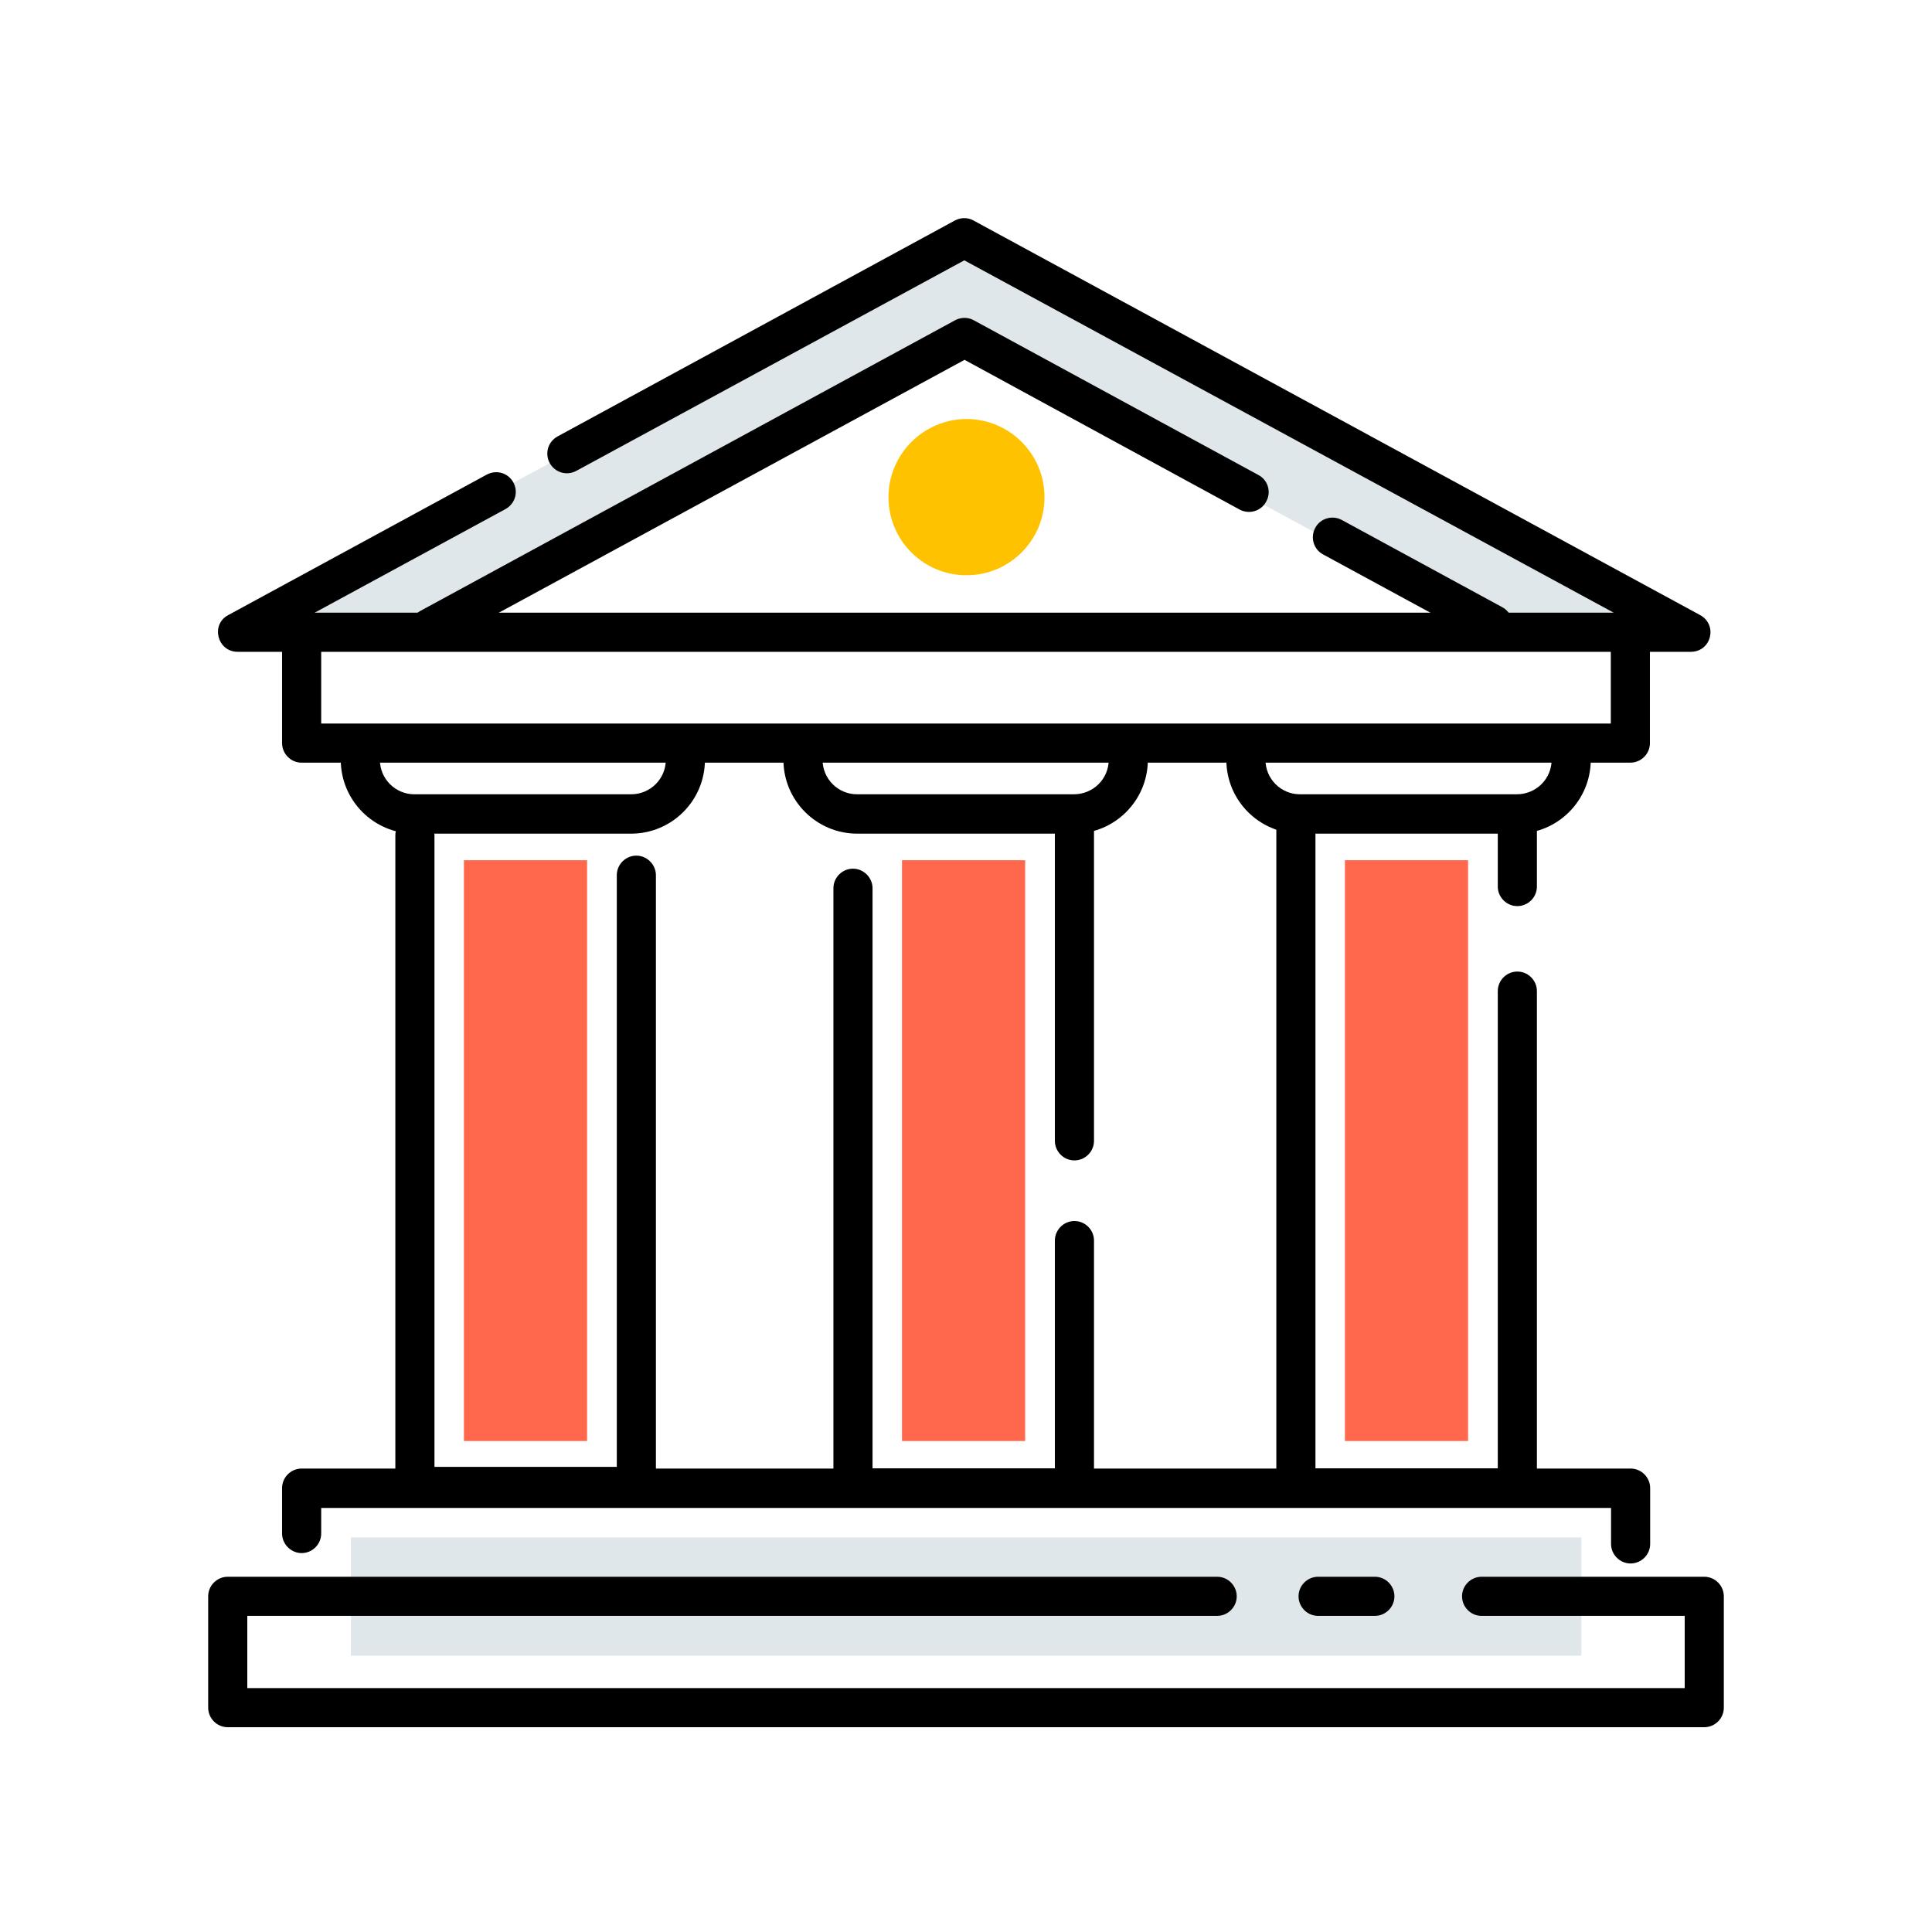 <?xml version="1.0" encoding="UTF-8"?>
<!-- Generator: Adobe Illustrator 28.1.0, SVG Export Plug-In . SVG Version: 6.00 Build 0)  -->
<svg xmlns="http://www.w3.org/2000/svg" xmlns:xlink="http://www.w3.org/1999/xlink" version="1.1" id="Capa_1" x="0px" y="0px" viewBox="0 0 800 800" style="enable-background:new 0 0 800 800;" xml:space="preserve">
<style type="text/css">
	.st0{fill:#E0E7EA;}
	.st1{fill:#FFC200;}
	.st2{fill:#FF684C;}
</style>
<path class="st0" d="M145.3,636.6h509.5v49H145.3V636.6z"></path>
<path d="M667,265.6c0-4.5,3.7-8.1,8.1-8.1c4.5,0,8.1,3.7,8.1,8.1v42.1c0,4.5-3.7,8.1-8.1,8.1H124.9c-4.5,0-8.1-3.7-8.1-8.1v-42  c0-4.5,3.7-8.1,8.1-8.1s8.1,3.7,8.1,8.1v33.9h534V265.6z M133,624.3V635c0,4.5-3.7,8.1-8.1,8.1s-8.1-3.7-8.1-8.1v-18.8  c0-4.5,3.7-8.1,8.1-8.1h550.3c4.5,0,8.1,3.7,8.1,8.1v23.1c0,4.5-3.7,8.1-8.1,8.1c-4.5,0-8.1-3.7-8.1-8.1v-14.9H133z M613.5,669.1  c-4.5,0-8.1-3.7-8.1-8.1c0-4.5,3.7-8.1,8.1-8.1h92.2c4.5,0,8.1,3.7,8.1,8.1v46.1c0,4.5-3.7,8.1-8.1,8.1H94.3c-4.5,0-8.1-3.7-8.1-8.1  V661c0-4.5,3.7-8.1,8.1-8.1H504c4.5,0,8.1,3.7,8.1,8.1c0,4.5-3.7,8.1-8.1,8.1H102.4V699h595.2v-29.9H613.5z M545.8,669.1  c-4.5,0-8.1-3.7-8.1-8.1c0-4.5,3.7-8.1,8.1-8.1h23.5c4.5,0,8.1,3.7,8.1,8.1c0,4.5-3.7,8.1-8.1,8.1H545.8z"></path>
<path class="st0" d="M234.8,187.9l164.5-89.4l300.9,163.4H621l-221.7-120L180,261.9H98.4l107.1-58.2"></path>
<path d="M399.3,107.8L238.6,195c-4,2.1-8.8,0.7-11-3.3c-2.1-4-0.7-8.8,3.3-11l164.5-89.4c2.4-1.3,5.4-1.3,7.7,0l300.9,163.4  c7.4,4.1,4.6,15.2-3.9,15.2H98.4c-8.4,0-11.3-11.3-3.9-15.2l107.1-58.2c4-2.1,8.8-0.7,11,3.3c2.1,4,0.7,8.8-3.3,11l-79,42.9h537.9  L399.3,107.8z"></path>
<path d="M399.4,149L181.7,267.2c-4,2.1-8.8,0.7-11-3.2c-2.1-4-0.7-8.8,3.3-11l221.5-120.4c2.4-1.3,5.4-1.3,7.7,0l117.9,64.1  c4,2.1,5.4,7.1,3.2,11c-2.1,4-7.1,5.4-11,3.3L399.4,149L399.4,149z M547.9,229.6c-4-2.1-5.4-7.1-3.3-11c2.1-4,7.1-5.4,11-3.3  l66.4,36.1c4,2.1,5.4,7.1,3.2,11c-2.1,4-7.1,5.4-11,3.2L547.9,229.6z"></path>
<path class="st1" d="M367.9,205.9c0,17.8,14.4,32.3,32.3,32.3c17.8,0,32.3-14.4,32.3-32.3c0,0,0,0,0-0.1c0-17.8-14.5-32.3-32.3-32.3  C382.4,173.6,367.9,188,367.9,205.9L367.9,205.9z"></path>
<path d="M255.4,607.5V362.4c0-4.5,3.7-8.1,8.1-8.1s8.1,3.7,8.1,8.1v253.2c0,4.5-3.7,8.1-8.1,8.1h-91.7c-4.5,0-8.1-3.7-8.1-8.1V346  c0-4.5,3.7-8.1,8.1-8.1c4.5,0,8.1,3.7,8.1,8.1v261.4H255.4L255.4,607.5z"></path>
<path d="M275.7,314.6c0-4.5,3.7-8.1,8.1-8.1s8.1,3.7,8.1,8.1c0,16.9-13.7,30.6-30.6,30.6h-89.6c-16.9,0-30.6-13.7-30.6-30.6  c0-4.5,3.7-8.1,8.1-8.1c4.5,0,8.1,3.7,8.1,8.1c0,7.9,6.4,14.3,14.3,14.3h89.7C269.3,328.9,275.7,322.5,275.7,314.6L275.7,314.6z   M459.1,314.6c0-4.5,3.7-8.1,8.1-8.1c4.5,0,8.1,3.7,8.1,8.1c0,16.9-13.7,30.6-30.6,30.6h-89.7c-16.9,0-30.6-13.7-30.6-30.6  c0-4.5,3.7-8.1,8.1-8.1c4.5,0,8.1,3.7,8.1,8.1c0,7.9,6.4,14.3,14.3,14.3h89.7C452.7,328.9,459.1,322.5,459.1,314.6z M642.5,314.6  c0-4.5,3.7-8.1,8.1-8.1c4.5,0,8.1,3.7,8.1,8.1c0,16.9-13.7,30.6-30.6,30.6h-89.7c-16.9,0-30.6-13.7-30.6-30.6c0-4.5,3.7-8.1,8.1-8.1  c4.5,0,8.1,3.7,8.1,8.1c0,7.9,6.4,14.3,14.3,14.3h89.7C636.1,328.9,642.5,322.5,642.5,314.6z"></path>
<path class="st2" d="M243.1,370.7v226h-51V356.2h51 M424.5,370.7v226h-51V356.2h51 M607.9,370.7v226h-51V356.2h51"></path>
<path d="M620.2,410.4c0-4.5,3.7-8.1,8.1-8.1c4.5,0,8.1,3.7,8.1,8.1v205.7c0,4.5-3.7,8.1-8.1,8.1h-91.7c-4.5,0-8.1-3.7-8.1-8.1v-273  c0-4.5,3.7-8.1,8.1-8.1s8.1,3.7,8.1,8.1V608h75.5V410.4z M620.2,343.1c0-4.5,3.7-8.1,8.1-8.1c4.5,0,8.1,3.7,8.1,8.1v24  c0,4.5-3.7,8.1-8.1,8.1c-4.5,0-8.1-3.7-8.1-8.1V343.1z M436.8,513.7c0-4.5,3.7-8.1,8.1-8.1c4.5,0,8.1,3.7,8.1,8.1v102.4  c0,4.5-3.7,8.1-8.1,8.1h-91.7c-4.5,0-8.1-3.7-8.1-8.1V367.8c0-4.5,3.7-8.1,8.1-8.1s8.1,3.7,8.1,8.1V608h75.5V513.7z M436.8,341.4  c0-4.5,3.7-8.1,8.1-8.1c4.5,0,8.1,3.7,8.1,8.1v131c0,4.5-3.7,8.1-8.1,8.1c-4.5,0-8.1-3.7-8.1-8.1V341.4z"></path>
</svg>

